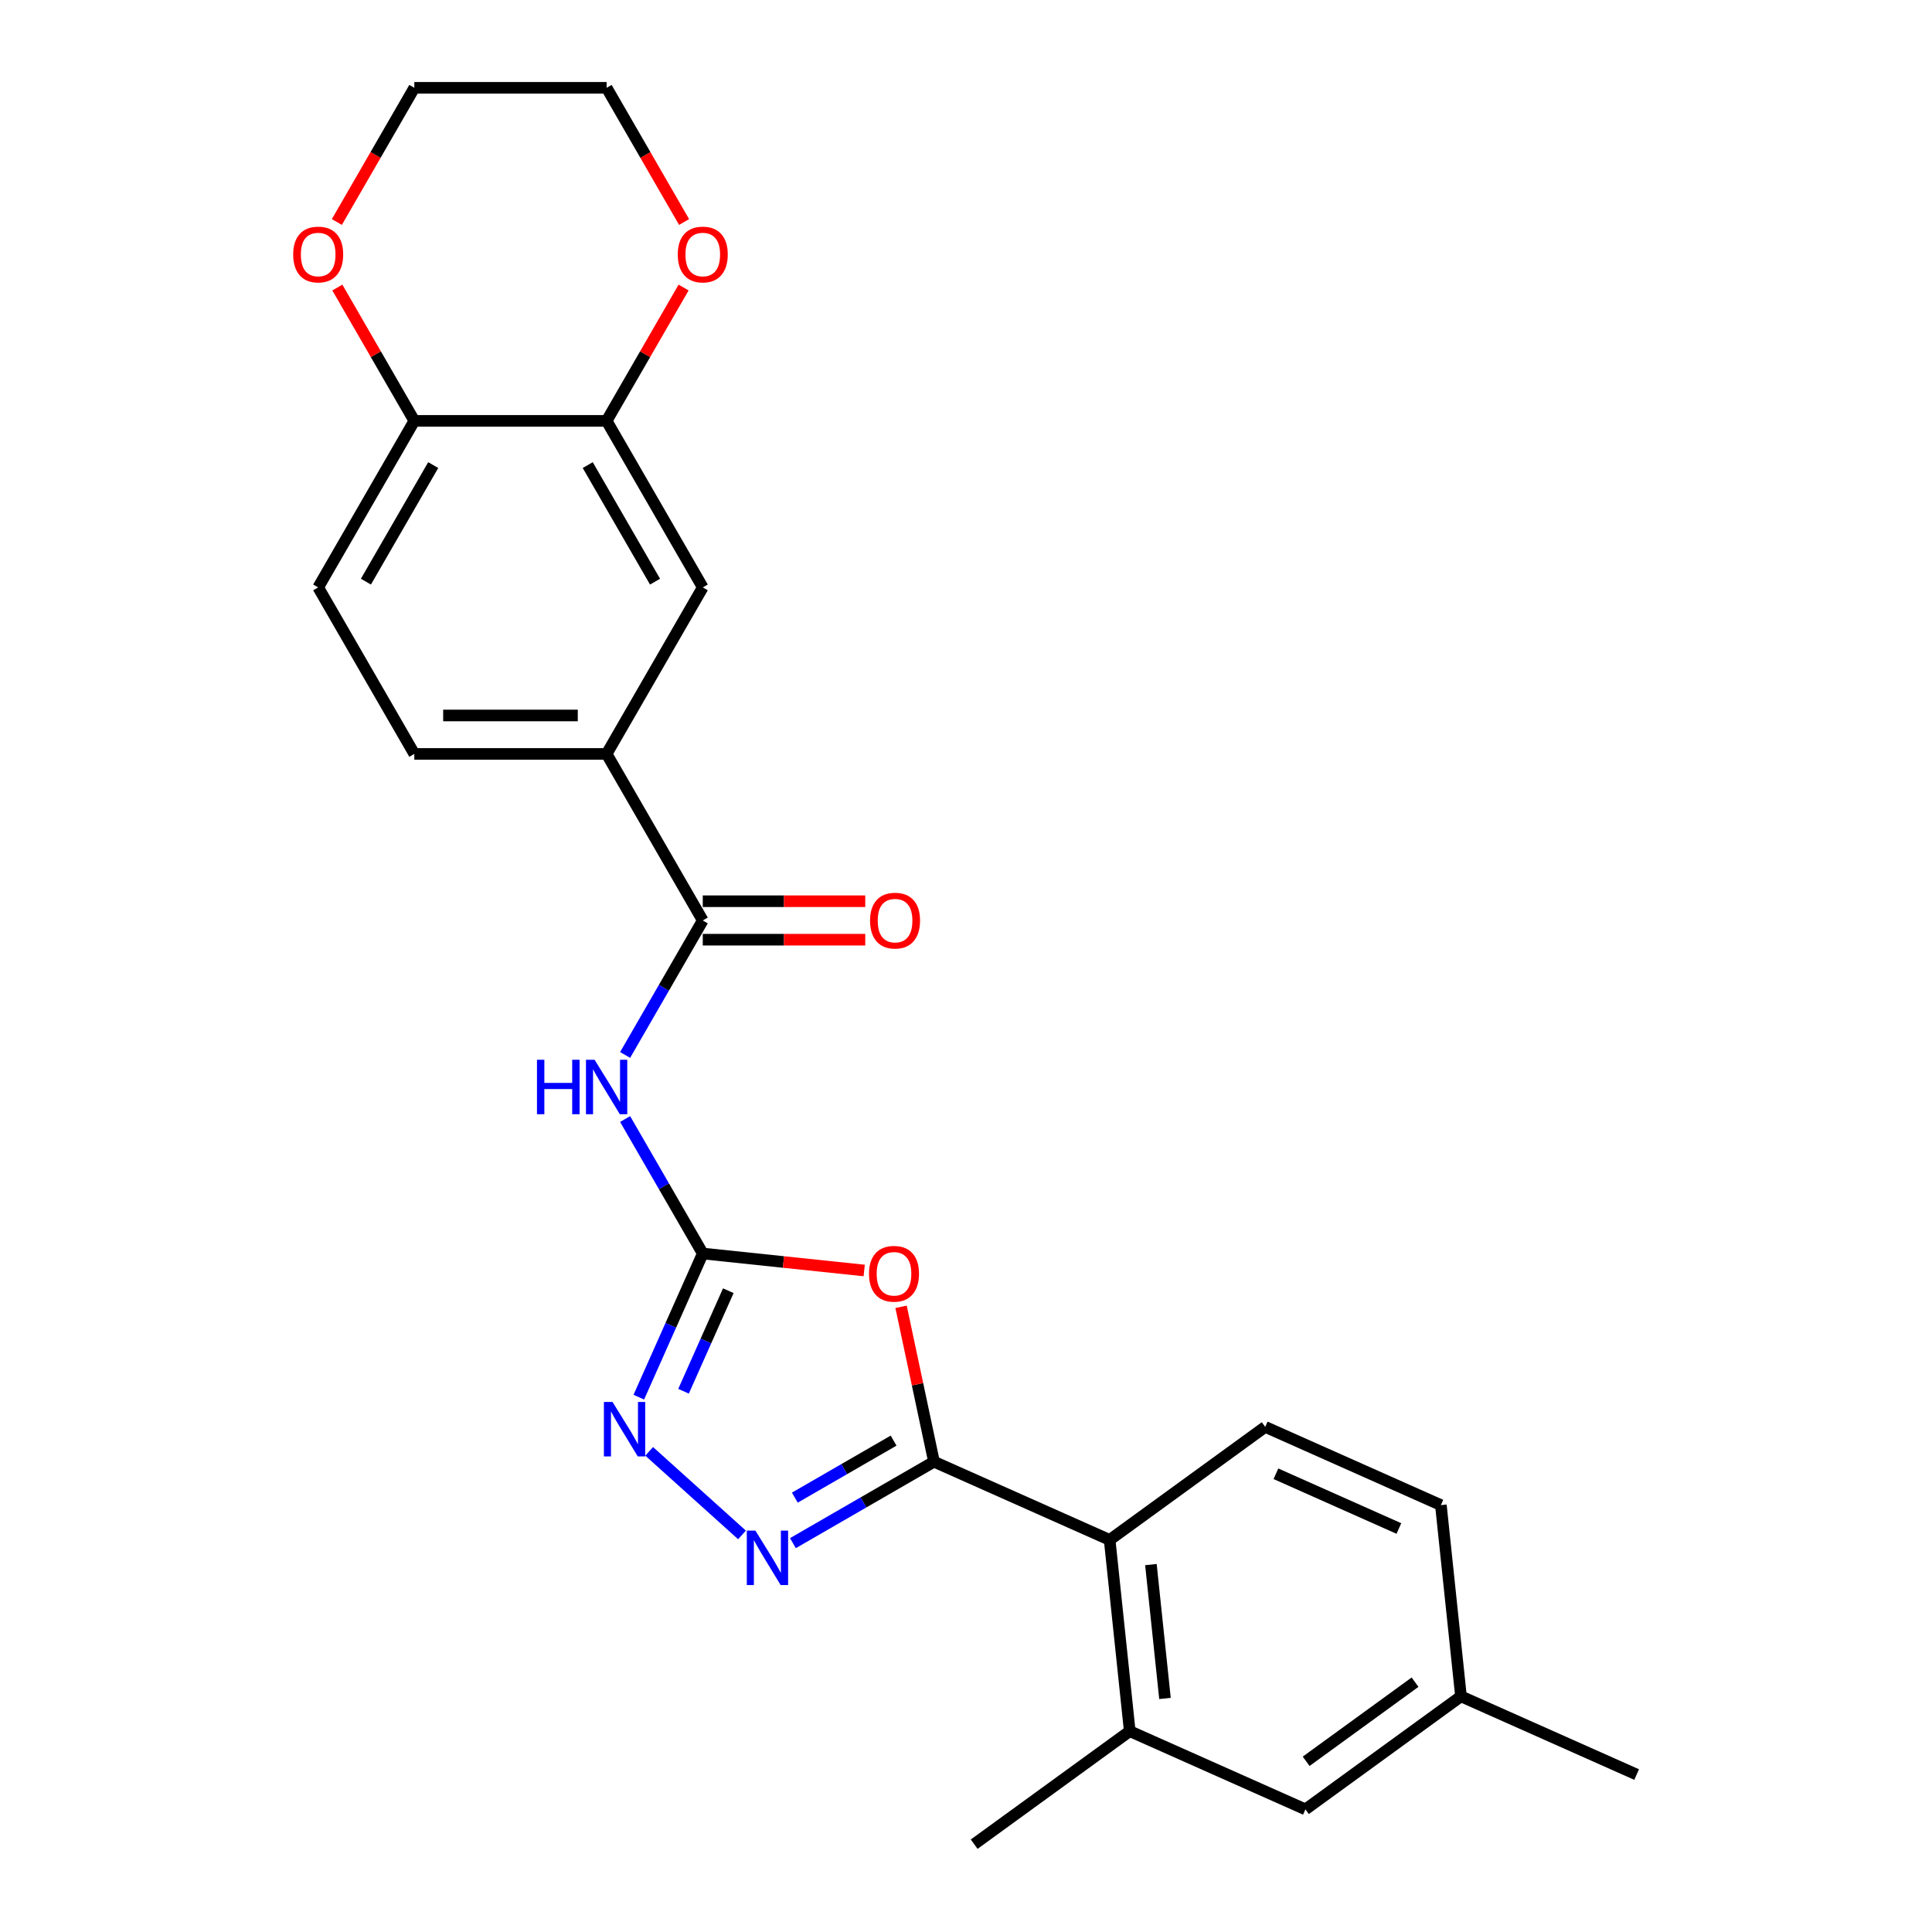 <?xml version='1.0' encoding='iso-8859-1'?>
<svg version='1.1' baseProfile='full'
              xmlns='http://www.w3.org/2000/svg'
                      xmlns:rdkit='http://www.rdkit.org/xml'
                      xmlns:xlink='http://www.w3.org/1999/xlink'
                  xml:space='preserve'
width='1000px' height='1000px' viewBox='0 0 1000 1000'>
<!-- END OF HEADER -->
<rect style='opacity:1.0;fill:#FFFFFF;stroke:none' width='1000' height='1000' x='0' y='0'> </rect>
<path class='bond-1' d='M 483.428,756.577 L 474.907,716.489' style='fill:none;fill-rule:evenodd;stroke:#000000;stroke-width:6px;stroke-linecap:butt;stroke-linejoin:miter;stroke-opacity:1' />
<path class='bond-1' d='M 474.907,716.489 L 466.386,676.402' style='fill:none;fill-rule:evenodd;stroke:#FF0000;stroke-width:6px;stroke-linecap:butt;stroke-linejoin:miter;stroke-opacity:1' />
<path class='bond-2' d='M 483.428,756.577 L 446.919,777.655' style='fill:none;fill-rule:evenodd;stroke:#000000;stroke-width:6px;stroke-linecap:butt;stroke-linejoin:miter;stroke-opacity:1' />
<path class='bond-2' d='M 446.919,777.655 L 410.411,798.734' style='fill:none;fill-rule:evenodd;stroke:#0000FF;stroke-width:6px;stroke-linecap:butt;stroke-linejoin:miter;stroke-opacity:1' />
<path class='bond-2' d='M 462.522,745.662 L 436.966,760.416' style='fill:none;fill-rule:evenodd;stroke:#000000;stroke-width:6px;stroke-linecap:butt;stroke-linejoin:miter;stroke-opacity:1' />
<path class='bond-2' d='M 436.966,760.416 L 411.41,775.171' style='fill:none;fill-rule:evenodd;stroke:#0000FF;stroke-width:6px;stroke-linecap:butt;stroke-linejoin:miter;stroke-opacity:1' />
<path class='bond-6' d='M 483.428,756.577 L 574.353,797.059' style='fill:none;fill-rule:evenodd;stroke:#000000;stroke-width:6px;stroke-linecap:butt;stroke-linejoin:miter;stroke-opacity:1' />
<path class='bond-0' d='M 363.751,648.819 L 405.529,653.21' style='fill:none;fill-rule:evenodd;stroke:#000000;stroke-width:6px;stroke-linecap:butt;stroke-linejoin:miter;stroke-opacity:1' />
<path class='bond-0' d='M 405.529,653.21 L 447.308,657.601' style='fill:none;fill-rule:evenodd;stroke:#FF0000;stroke-width:6px;stroke-linecap:butt;stroke-linejoin:miter;stroke-opacity:1' />
<path class='bond-3' d='M 363.751,648.819 L 343.655,614.012' style='fill:none;fill-rule:evenodd;stroke:#000000;stroke-width:6px;stroke-linecap:butt;stroke-linejoin:miter;stroke-opacity:1' />
<path class='bond-3' d='M 343.655,614.012 L 323.559,579.206' style='fill:none;fill-rule:evenodd;stroke:#0000FF;stroke-width:6px;stroke-linecap:butt;stroke-linejoin:miter;stroke-opacity:1' />
<path class='bond-25' d='M 363.751,648.819 L 347.201,685.991' style='fill:none;fill-rule:evenodd;stroke:#000000;stroke-width:6px;stroke-linecap:butt;stroke-linejoin:miter;stroke-opacity:1' />
<path class='bond-25' d='M 347.201,685.991 L 330.651,723.162' style='fill:none;fill-rule:evenodd;stroke:#0000FF;stroke-width:6px;stroke-linecap:butt;stroke-linejoin:miter;stroke-opacity:1' />
<path class='bond-25' d='M 376.971,668.067 L 365.386,694.087' style='fill:none;fill-rule:evenodd;stroke:#000000;stroke-width:6px;stroke-linecap:butt;stroke-linejoin:miter;stroke-opacity:1' />
<path class='bond-25' d='M 365.386,694.087 L 353.801,720.107' style='fill:none;fill-rule:evenodd;stroke:#0000FF;stroke-width:6px;stroke-linecap:butt;stroke-linejoin:miter;stroke-opacity:1' />
<path class='bond-4' d='M 384.055,794.477 L 336.003,751.21' style='fill:none;fill-rule:evenodd;stroke:#0000FF;stroke-width:6px;stroke-linecap:butt;stroke-linejoin:miter;stroke-opacity:1' />
<path class='bond-5' d='M 323.559,546.043 L 343.655,511.236' style='fill:none;fill-rule:evenodd;stroke:#0000FF;stroke-width:6px;stroke-linecap:butt;stroke-linejoin:miter;stroke-opacity:1' />
<path class='bond-5' d='M 343.655,511.236 L 363.751,476.429' style='fill:none;fill-rule:evenodd;stroke:#000000;stroke-width:6px;stroke-linecap:butt;stroke-linejoin:miter;stroke-opacity:1' />
<path class='bond-7' d='M 363.751,476.429 L 313.986,390.234' style='fill:none;fill-rule:evenodd;stroke:#000000;stroke-width:6px;stroke-linecap:butt;stroke-linejoin:miter;stroke-opacity:1' />
<path class='bond-13' d='M 363.751,486.382 L 405.802,486.382' style='fill:none;fill-rule:evenodd;stroke:#000000;stroke-width:6px;stroke-linecap:butt;stroke-linejoin:miter;stroke-opacity:1' />
<path class='bond-13' d='M 405.802,486.382 L 447.853,486.382' style='fill:none;fill-rule:evenodd;stroke:#FF0000;stroke-width:6px;stroke-linecap:butt;stroke-linejoin:miter;stroke-opacity:1' />
<path class='bond-13' d='M 363.751,466.476 L 405.802,466.476' style='fill:none;fill-rule:evenodd;stroke:#000000;stroke-width:6px;stroke-linecap:butt;stroke-linejoin:miter;stroke-opacity:1' />
<path class='bond-13' d='M 405.802,466.476 L 447.853,466.476' style='fill:none;fill-rule:evenodd;stroke:#FF0000;stroke-width:6px;stroke-linecap:butt;stroke-linejoin:miter;stroke-opacity:1' />
<path class='bond-8' d='M 574.353,797.059 L 584.756,896.044' style='fill:none;fill-rule:evenodd;stroke:#000000;stroke-width:6px;stroke-linecap:butt;stroke-linejoin:miter;stroke-opacity:1' />
<path class='bond-8' d='M 595.71,809.826 L 602.992,879.115' style='fill:none;fill-rule:evenodd;stroke:#000000;stroke-width:6px;stroke-linecap:butt;stroke-linejoin:miter;stroke-opacity:1' />
<path class='bond-11' d='M 574.353,797.059 L 654.874,738.558' style='fill:none;fill-rule:evenodd;stroke:#000000;stroke-width:6px;stroke-linecap:butt;stroke-linejoin:miter;stroke-opacity:1' />
<path class='bond-10' d='M 313.986,390.234 L 363.751,304.039' style='fill:none;fill-rule:evenodd;stroke:#000000;stroke-width:6px;stroke-linecap:butt;stroke-linejoin:miter;stroke-opacity:1' />
<path class='bond-17' d='M 313.986,390.234 L 214.457,390.234' style='fill:none;fill-rule:evenodd;stroke:#000000;stroke-width:6px;stroke-linecap:butt;stroke-linejoin:miter;stroke-opacity:1' />
<path class='bond-17' d='M 299.056,370.328 L 229.386,370.328' style='fill:none;fill-rule:evenodd;stroke:#000000;stroke-width:6px;stroke-linecap:butt;stroke-linejoin:miter;stroke-opacity:1' />
<path class='bond-15' d='M 584.756,896.044 L 675.681,936.526' style='fill:none;fill-rule:evenodd;stroke:#000000;stroke-width:6px;stroke-linecap:butt;stroke-linejoin:miter;stroke-opacity:1' />
<path class='bond-21' d='M 584.756,896.044 L 504.235,954.545' style='fill:none;fill-rule:evenodd;stroke:#000000;stroke-width:6px;stroke-linecap:butt;stroke-linejoin:miter;stroke-opacity:1' />
<path class='bond-9' d='M 313.986,217.844 L 363.751,304.039' style='fill:none;fill-rule:evenodd;stroke:#000000;stroke-width:6px;stroke-linecap:butt;stroke-linejoin:miter;stroke-opacity:1' />
<path class='bond-9' d='M 304.212,240.727 L 339.047,301.063' style='fill:none;fill-rule:evenodd;stroke:#000000;stroke-width:6px;stroke-linecap:butt;stroke-linejoin:miter;stroke-opacity:1' />
<path class='bond-14' d='M 313.986,217.844 L 333.909,183.336' style='fill:none;fill-rule:evenodd;stroke:#000000;stroke-width:6px;stroke-linecap:butt;stroke-linejoin:miter;stroke-opacity:1' />
<path class='bond-14' d='M 333.909,183.336 L 353.832,148.828' style='fill:none;fill-rule:evenodd;stroke:#FF0000;stroke-width:6px;stroke-linecap:butt;stroke-linejoin:miter;stroke-opacity:1' />
<path class='bond-27' d='M 313.986,217.844 L 214.457,217.844' style='fill:none;fill-rule:evenodd;stroke:#000000;stroke-width:6px;stroke-linecap:butt;stroke-linejoin:miter;stroke-opacity:1' />
<path class='bond-19' d='M 654.874,738.558 L 745.798,779.04' style='fill:none;fill-rule:evenodd;stroke:#000000;stroke-width:6px;stroke-linecap:butt;stroke-linejoin:miter;stroke-opacity:1' />
<path class='bond-19' d='M 660.416,762.815 L 724.063,791.152' style='fill:none;fill-rule:evenodd;stroke:#000000;stroke-width:6px;stroke-linecap:butt;stroke-linejoin:miter;stroke-opacity:1' />
<path class='bond-12' d='M 214.457,217.844 L 164.692,304.039' style='fill:none;fill-rule:evenodd;stroke:#000000;stroke-width:6px;stroke-linecap:butt;stroke-linejoin:miter;stroke-opacity:1' />
<path class='bond-12' d='M 224.231,240.727 L 189.396,301.063' style='fill:none;fill-rule:evenodd;stroke:#000000;stroke-width:6px;stroke-linecap:butt;stroke-linejoin:miter;stroke-opacity:1' />
<path class='bond-16' d='M 214.457,217.844 L 194.533,183.336' style='fill:none;fill-rule:evenodd;stroke:#000000;stroke-width:6px;stroke-linecap:butt;stroke-linejoin:miter;stroke-opacity:1' />
<path class='bond-16' d='M 194.533,183.336 L 174.61,148.828' style='fill:none;fill-rule:evenodd;stroke:#FF0000;stroke-width:6px;stroke-linecap:butt;stroke-linejoin:miter;stroke-opacity:1' />
<path class='bond-22' d='M 354.085,114.909 L 334.036,80.182' style='fill:none;fill-rule:evenodd;stroke:#FF0000;stroke-width:6px;stroke-linecap:butt;stroke-linejoin:miter;stroke-opacity:1' />
<path class='bond-22' d='M 334.036,80.182 L 313.986,45.455' style='fill:none;fill-rule:evenodd;stroke:#000000;stroke-width:6px;stroke-linecap:butt;stroke-linejoin:miter;stroke-opacity:1' />
<path class='bond-26' d='M 675.681,936.526 L 756.202,878.024' style='fill:none;fill-rule:evenodd;stroke:#000000;stroke-width:6px;stroke-linecap:butt;stroke-linejoin:miter;stroke-opacity:1' />
<path class='bond-26' d='M 676.059,911.646 L 732.423,870.695' style='fill:none;fill-rule:evenodd;stroke:#000000;stroke-width:6px;stroke-linecap:butt;stroke-linejoin:miter;stroke-opacity:1' />
<path class='bond-23' d='M 174.357,114.909 L 194.407,80.182' style='fill:none;fill-rule:evenodd;stroke:#FF0000;stroke-width:6px;stroke-linecap:butt;stroke-linejoin:miter;stroke-opacity:1' />
<path class='bond-23' d='M 194.407,80.182 L 214.457,45.455' style='fill:none;fill-rule:evenodd;stroke:#000000;stroke-width:6px;stroke-linecap:butt;stroke-linejoin:miter;stroke-opacity:1' />
<path class='bond-18' d='M 214.457,390.234 L 164.692,304.039' style='fill:none;fill-rule:evenodd;stroke:#000000;stroke-width:6px;stroke-linecap:butt;stroke-linejoin:miter;stroke-opacity:1' />
<path class='bond-20' d='M 745.798,779.04 L 756.202,878.024' style='fill:none;fill-rule:evenodd;stroke:#000000;stroke-width:6px;stroke-linecap:butt;stroke-linejoin:miter;stroke-opacity:1' />
<path class='bond-24' d='M 756.202,878.024 L 847.126,918.506' style='fill:none;fill-rule:evenodd;stroke:#000000;stroke-width:6px;stroke-linecap:butt;stroke-linejoin:miter;stroke-opacity:1' />
<path class='bond-28' d='M 313.986,45.455 L 214.457,45.455' style='fill:none;fill-rule:evenodd;stroke:#000000;stroke-width:6px;stroke-linecap:butt;stroke-linejoin:miter;stroke-opacity:1' />
<path  class='atom-2' d='M 449.796 659.302
Q 449.796 652.534, 453.14 648.752
Q 456.484 644.97, 462.735 644.97
Q 468.985 644.97, 472.329 648.752
Q 475.673 652.534, 475.673 659.302
Q 475.673 666.15, 472.289 670.052
Q 468.905 673.913, 462.735 673.913
Q 456.524 673.913, 453.14 670.052
Q 449.796 666.19, 449.796 659.302
M 462.735 670.728
Q 467.034 670.728, 469.343 667.862
Q 471.692 664.956, 471.692 659.302
Q 471.692 653.769, 469.343 650.982
Q 467.034 648.155, 462.735 648.155
Q 458.435 648.155, 456.086 650.942
Q 453.777 653.729, 453.777 659.302
Q 453.777 664.996, 456.086 667.862
Q 458.435 670.728, 462.735 670.728
' fill='#FF0000'/>
<path  class='atom-3' d='M 391.003 792.249
L 400.239 807.178
Q 401.154 808.651, 402.628 811.318
Q 404.101 813.986, 404.18 814.145
L 404.18 792.249
L 407.922 792.249
L 407.922 820.435
L 404.061 820.435
L 394.148 804.112
Q 392.993 802.201, 391.759 800.012
Q 390.565 797.822, 390.206 797.145
L 390.206 820.435
L 386.544 820.435
L 386.544 792.249
L 391.003 792.249
' fill='#0000FF'/>
<path  class='atom-4' d='M 277.936 548.531
L 281.758 548.531
L 281.758 560.514
L 296.17 560.514
L 296.17 548.531
L 299.992 548.531
L 299.992 576.718
L 296.17 576.718
L 296.17 563.699
L 281.758 563.699
L 281.758 576.718
L 277.936 576.718
L 277.936 548.531
' fill='#0000FF'/>
<path  class='atom-4' d='M 307.755 548.531
L 316.992 563.46
Q 317.907 564.933, 319.38 567.601
Q 320.853 570.268, 320.933 570.427
L 320.933 548.531
L 324.675 548.531
L 324.675 576.718
L 320.814 576.718
L 310.9 560.395
Q 309.746 558.484, 308.512 556.294
Q 307.317 554.105, 306.959 553.428
L 306.959 576.718
L 303.296 576.718
L 303.296 548.531
L 307.755 548.531
' fill='#0000FF'/>
<path  class='atom-5' d='M 317.038 725.65
L 326.274 740.58
Q 327.19 742.053, 328.663 744.72
Q 330.136 747.388, 330.215 747.547
L 330.215 725.65
L 333.958 725.65
L 333.958 753.837
L 330.096 753.837
L 320.183 737.514
Q 319.028 735.603, 317.794 733.414
Q 316.6 731.224, 316.242 730.547
L 316.242 753.837
L 312.579 753.837
L 312.579 725.65
L 317.038 725.65
' fill='#0000FF'/>
<path  class='atom-14' d='M 450.341 476.509
Q 450.341 469.741, 453.685 465.959
Q 457.029 462.177, 463.28 462.177
Q 469.53 462.177, 472.875 465.959
Q 476.219 469.741, 476.219 476.509
Q 476.219 483.357, 472.835 487.258
Q 469.451 491.12, 463.28 491.12
Q 457.069 491.12, 453.685 487.258
Q 450.341 483.396, 450.341 476.509
M 463.28 487.935
Q 467.58 487.935, 469.889 485.068
Q 472.238 482.162, 472.238 476.509
Q 472.238 470.975, 469.889 468.188
Q 467.58 465.362, 463.28 465.362
Q 458.98 465.362, 456.631 468.148
Q 454.322 470.935, 454.322 476.509
Q 454.322 482.202, 456.631 485.068
Q 458.98 487.935, 463.28 487.935
' fill='#FF0000'/>
<path  class='atom-15' d='M 350.812 131.729
Q 350.812 124.961, 354.156 121.179
Q 357.5 117.397, 363.751 117.397
Q 370.001 117.397, 373.345 121.179
Q 376.689 124.961, 376.689 131.729
Q 376.689 138.577, 373.305 142.478
Q 369.921 146.34, 363.751 146.34
Q 357.54 146.34, 354.156 142.478
Q 350.812 138.617, 350.812 131.729
M 363.751 143.155
Q 368.05 143.155, 370.359 140.289
Q 372.708 137.382, 372.708 131.729
Q 372.708 126.195, 370.359 123.408
Q 368.05 120.582, 363.751 120.582
Q 359.451 120.582, 357.102 123.369
Q 354.793 126.155, 354.793 131.729
Q 354.793 137.422, 357.102 140.289
Q 359.451 143.155, 363.751 143.155
' fill='#FF0000'/>
<path  class='atom-17' d='M 151.753 131.729
Q 151.753 124.961, 155.097 121.179
Q 158.441 117.397, 164.692 117.397
Q 170.942 117.397, 174.286 121.179
Q 177.631 124.961, 177.631 131.729
Q 177.631 138.577, 174.247 142.478
Q 170.863 146.34, 164.692 146.34
Q 158.481 146.34, 155.097 142.478
Q 151.753 138.617, 151.753 131.729
M 164.692 143.155
Q 168.992 143.155, 171.301 140.289
Q 173.649 137.382, 173.649 131.729
Q 173.649 126.195, 171.301 123.408
Q 168.992 120.582, 164.692 120.582
Q 160.392 120.582, 158.043 123.369
Q 155.734 126.155, 155.734 131.729
Q 155.734 137.422, 158.043 140.289
Q 160.392 143.155, 164.692 143.155
' fill='#FF0000'/>
</svg>
